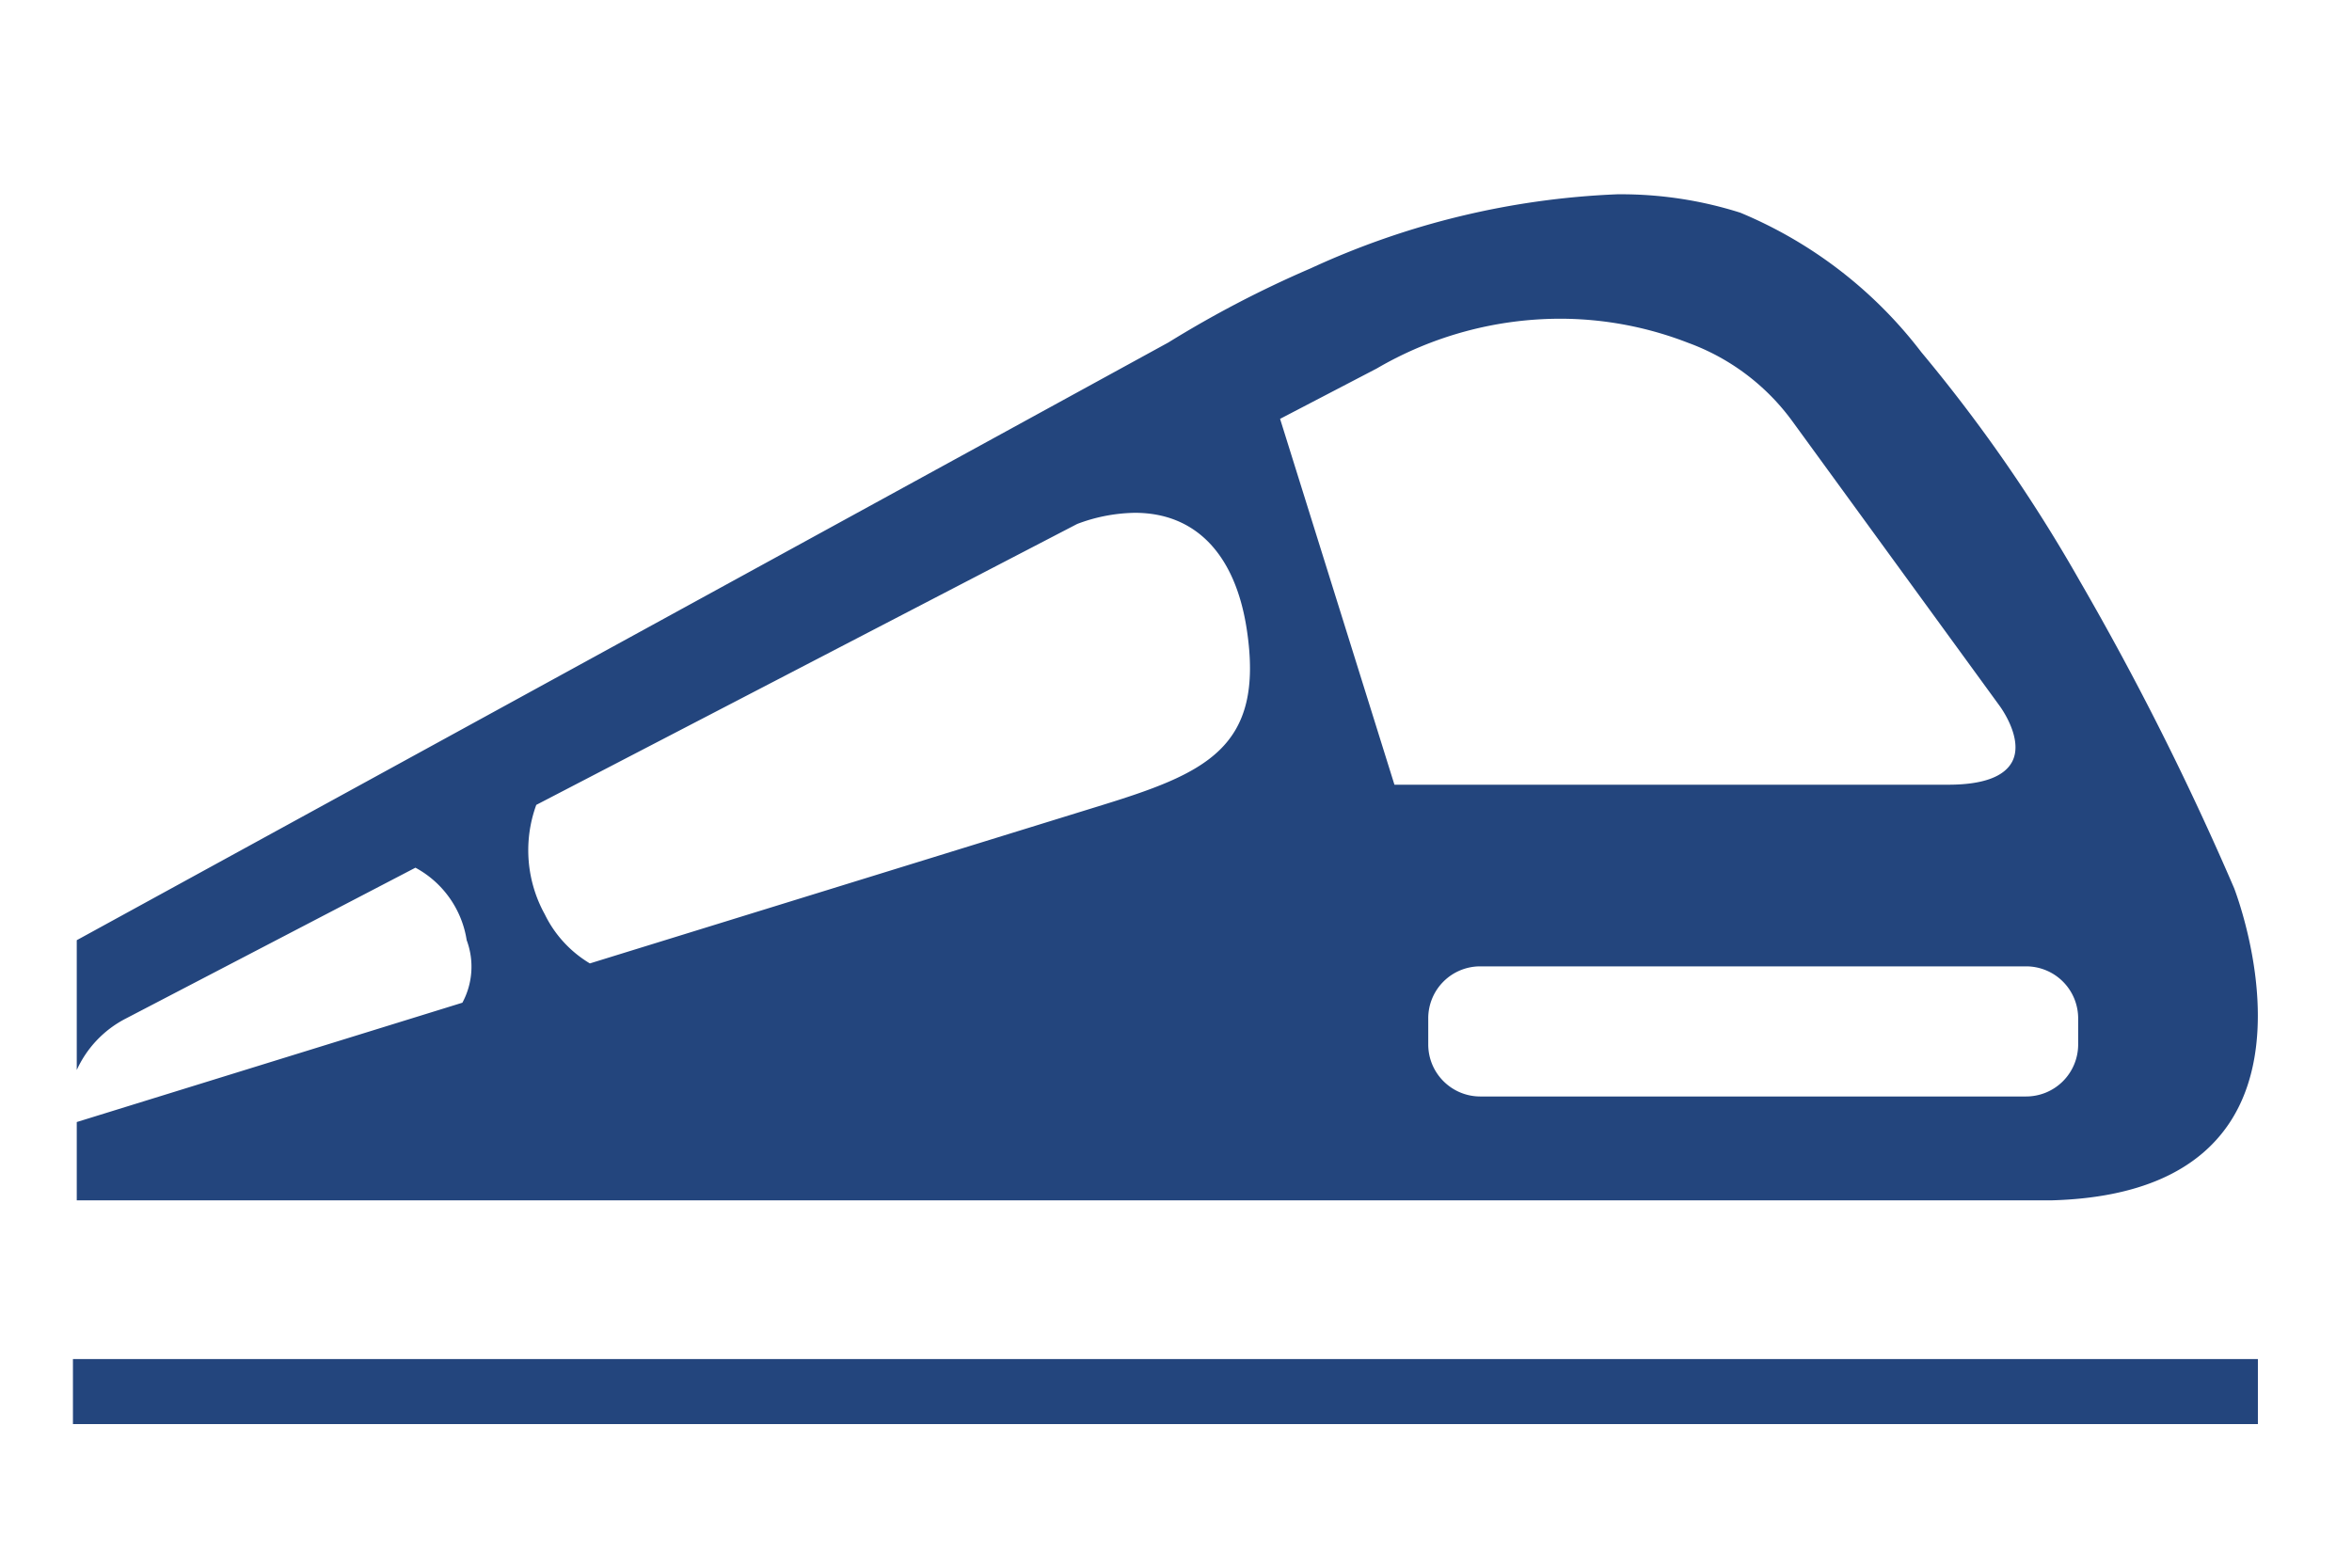 <?xml version="1.0" standalone="no"?><!DOCTYPE svg PUBLIC "-//W3C//DTD SVG 1.1//EN" "http://www.w3.org/Graphics/SVG/1.1/DTD/svg11.dtd"><svg class="icon" width="200px" height="133.33px" viewBox="0 0 1536 1024" version="1.1" xmlns="http://www.w3.org/2000/svg"><path d="M47.616 930.24v-42.496H1474.56v42.496H47.616z m2.496-146.304v-51.008l251.84-77.952a49.536 49.536 0 0 0 2.816-40.832 65.216 65.216 0 0 0-33.472-47.36l-189.44 98.688a70.656 70.656 0 0 0-31.744 33.472V614.144l712.96-390.464c29.696-18.368 60.736-34.56 92.864-48.384a527.68 527.68 0 0 1 200.256-48.384c27.264-0.256 54.4 3.776 80.384 12.032 46.72 19.456 87.488 50.88 118.208 91.136a1014.784 1014.784 0 0 1 103.36 149.248 1900.608 1900.608 0 0 1 100.928 200.896c0.32 0.96 36.416 93.184-2.816 152.896-21.184 32.192-60.16 49.344-116.032 50.944H50.112z m882.624-118.72v17.024c0 18.752 15.232 33.984 33.984 33.984h356.48a33.984 33.984 0 0 0 33.984-33.984v-17.024a33.984 33.984 0 0 0-33.984-33.984h-356.48a33.92 33.92 0 0 0-33.984 33.984z m-229.312-322.944L555.712 419.008 350.208 525.76c-8.576 23.552-6.528 49.6 5.568 71.488 6.464 13.312 16.704 24.448 29.44 32.064l331.52-102.464c70.336-21.632 109.504-37.76 97.408-116.224-7.552-48.768-33.472-75.648-72.96-75.648a110.528 110.528 0 0 0-37.76 7.296z m195.456-101.44l-0.768 0.384-62.144 32.384 74.688 238.976h361.728c22.784 0 36.8-5.312 41.856-15.36 7.36-14.784-7.872-35.392-8-35.648l-135.872-186.624a146.112 146.112 0 0 0-67.904-51.008 230.784 230.784 0 0 0-83.392-15.744 238.016 238.016 0 0 0-120.192 32.64z m0 0" fill="#23457d" /></svg>